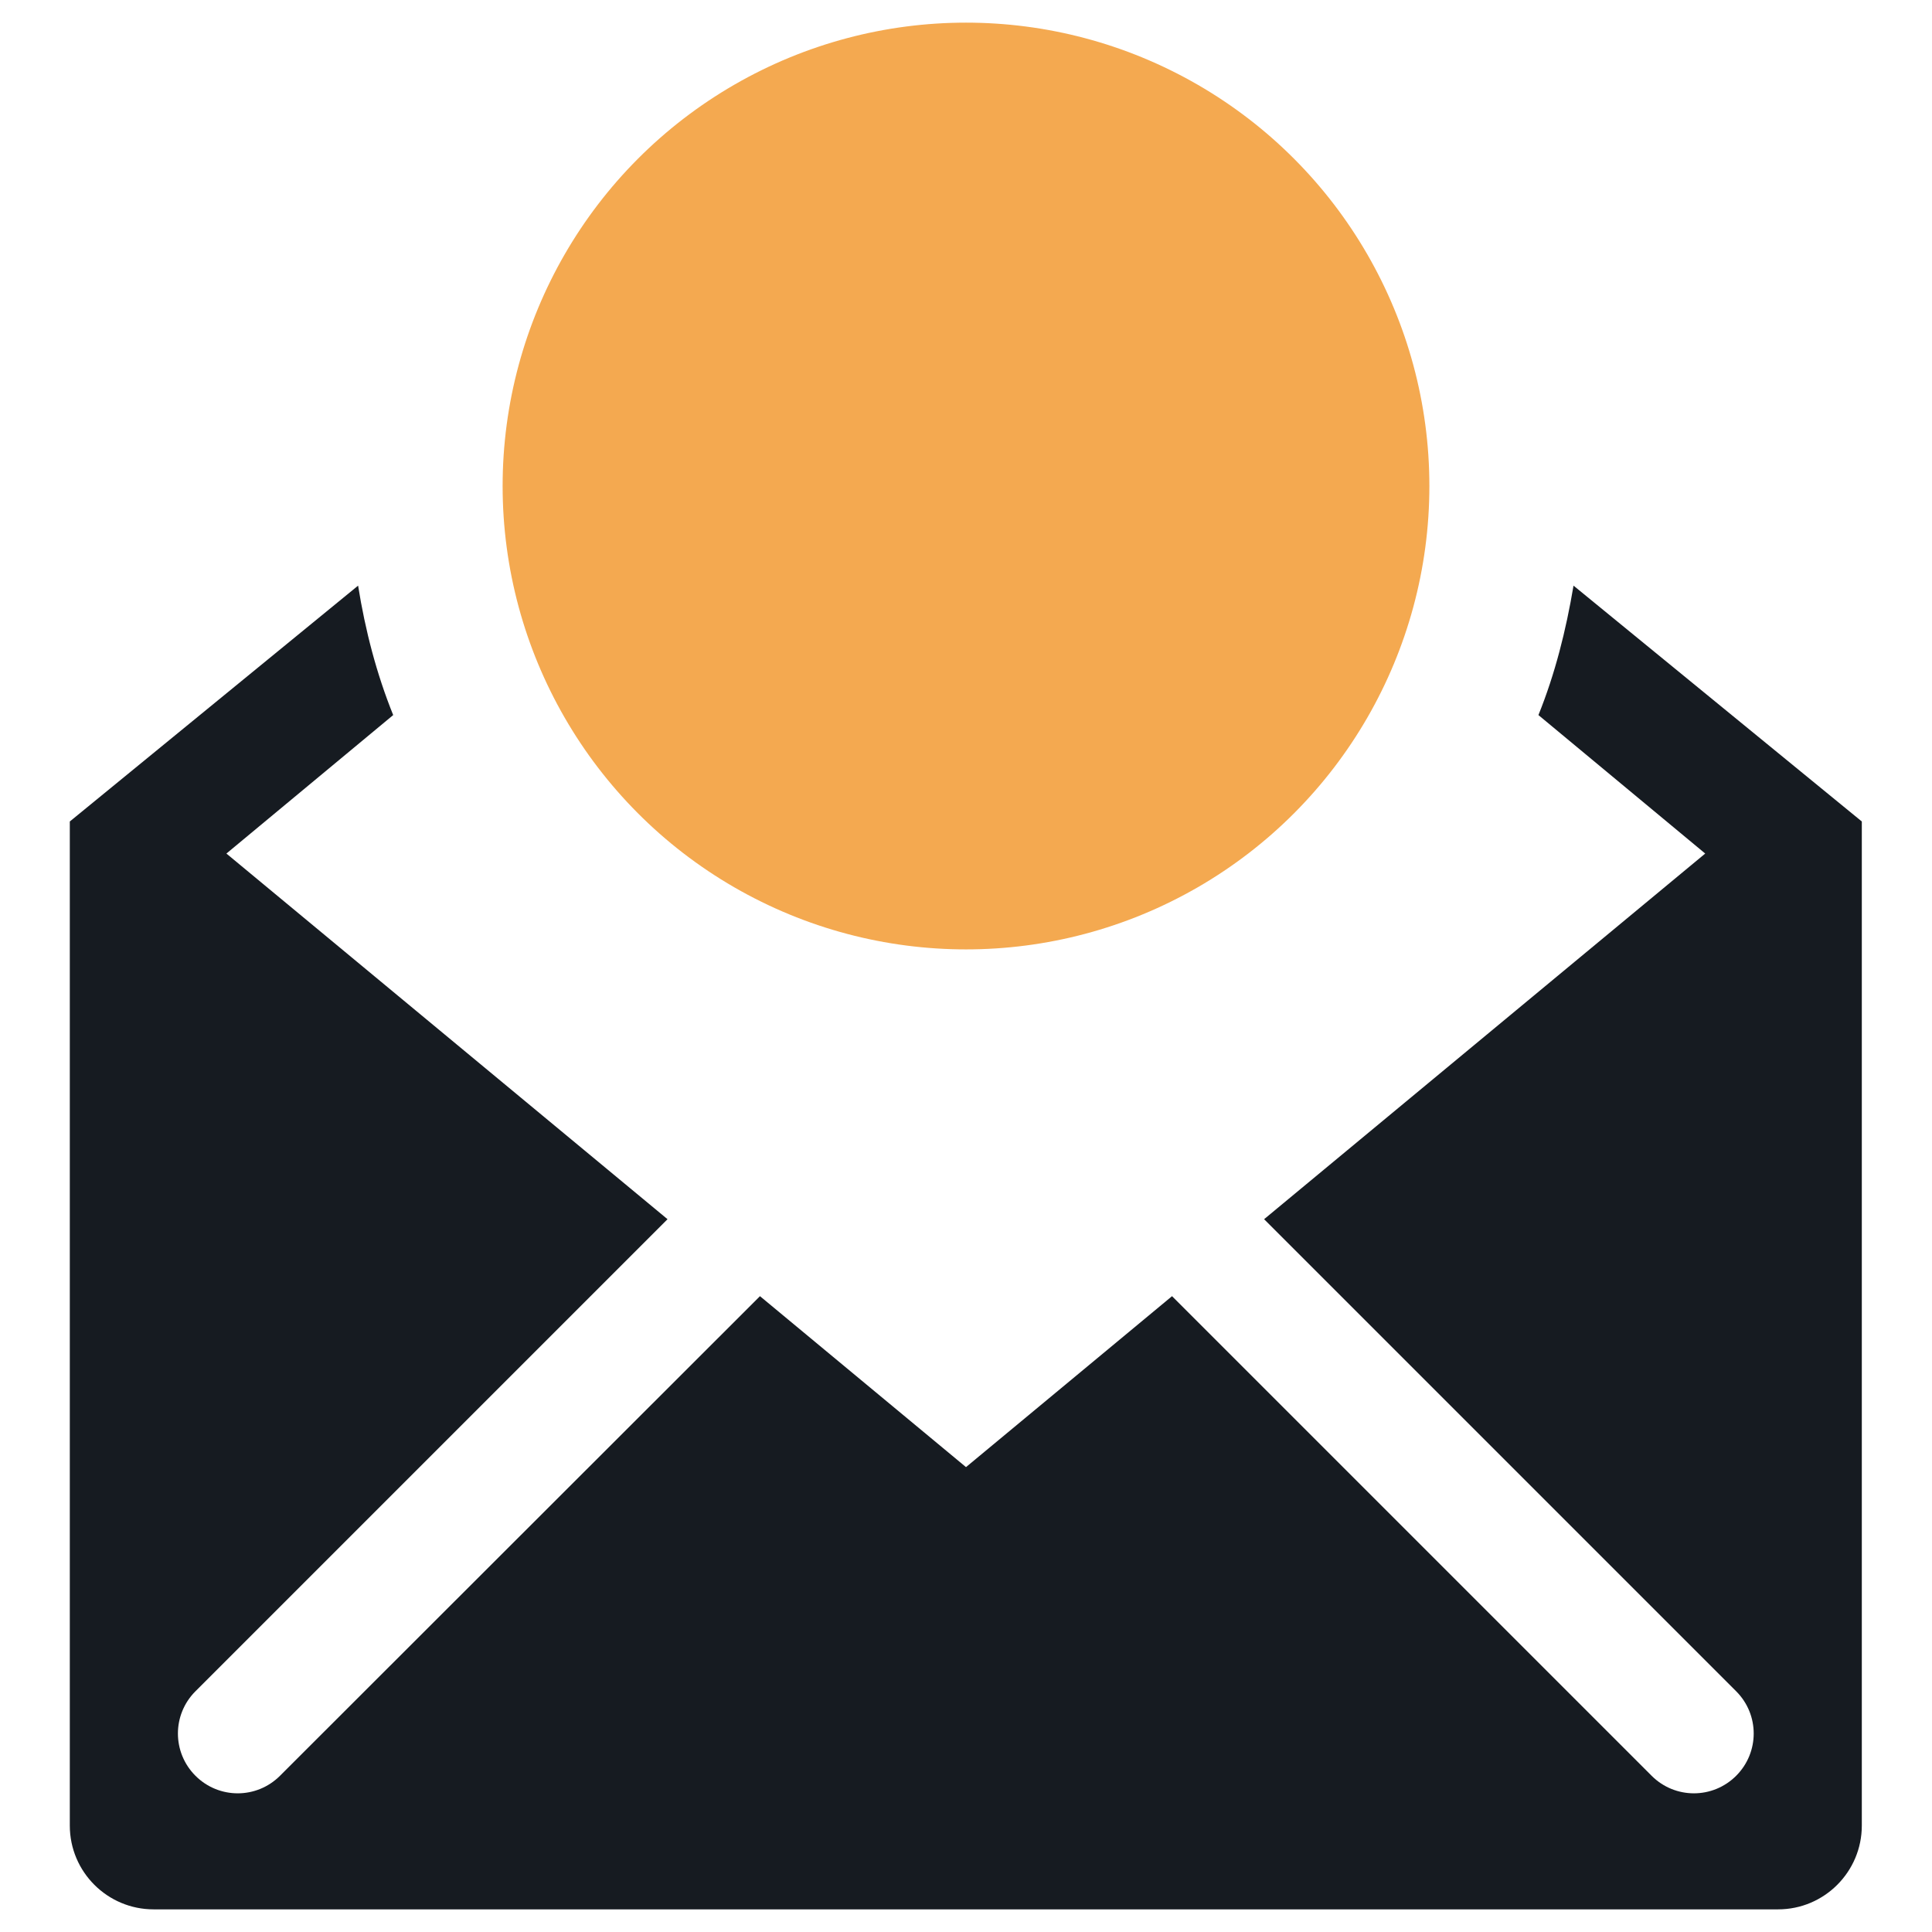 <?xml version="1.0" encoding="utf-8"?>
<!-- Generator: Adobe Illustrator 21.0.2, SVG Export Plug-In . SVG Version: 6.00 Build 0)  -->
<svg version="1.1" id="Layer_1" xmlns="http://www.w3.org/2000/svg" xmlns:xlink="http://www.w3.org/1999/xlink" x="0px" y="0px"
	 viewBox="0 0 512 512" style="enable-background:new 0 0 512 512;" xml:space="preserve">
<style type="text/css">
	.st0{fill:#F4A950;}
	.st1{fill:#161B21;}
</style>
<g>
	<circle class="st0" cx="256" cy="128.8" r="122.8"/>
	<path class="st1" d="M417,155.2c-2,11.9-4.9,23.4-9.3,34.3l44.2,36.7l-116.9,96.9l125.1,125.1c6.2,6.2,6.2,16.2,0,22.4
		c-6.2,6.2-16.2,6.2-22.4,0L310.6,343.5L256,388.8l-54.6-45.3L74.2,470.6c-6.2,6.2-16.2,6.2-22.4,0c-6.2-6.2-6.2-16.2,0-22.4
		l125.1-125.1L60,226.2l44.2-36.7c-4.4-10.9-7.4-22.4-9.3-34.3l-76.4,62.5v266.1c0,12.3,10,22.2,22.2,22.2H256h215.2
		c12.3,0,22.2-10,22.2-22.2V217.7L417,155.2z"/>
</g>
</svg>
